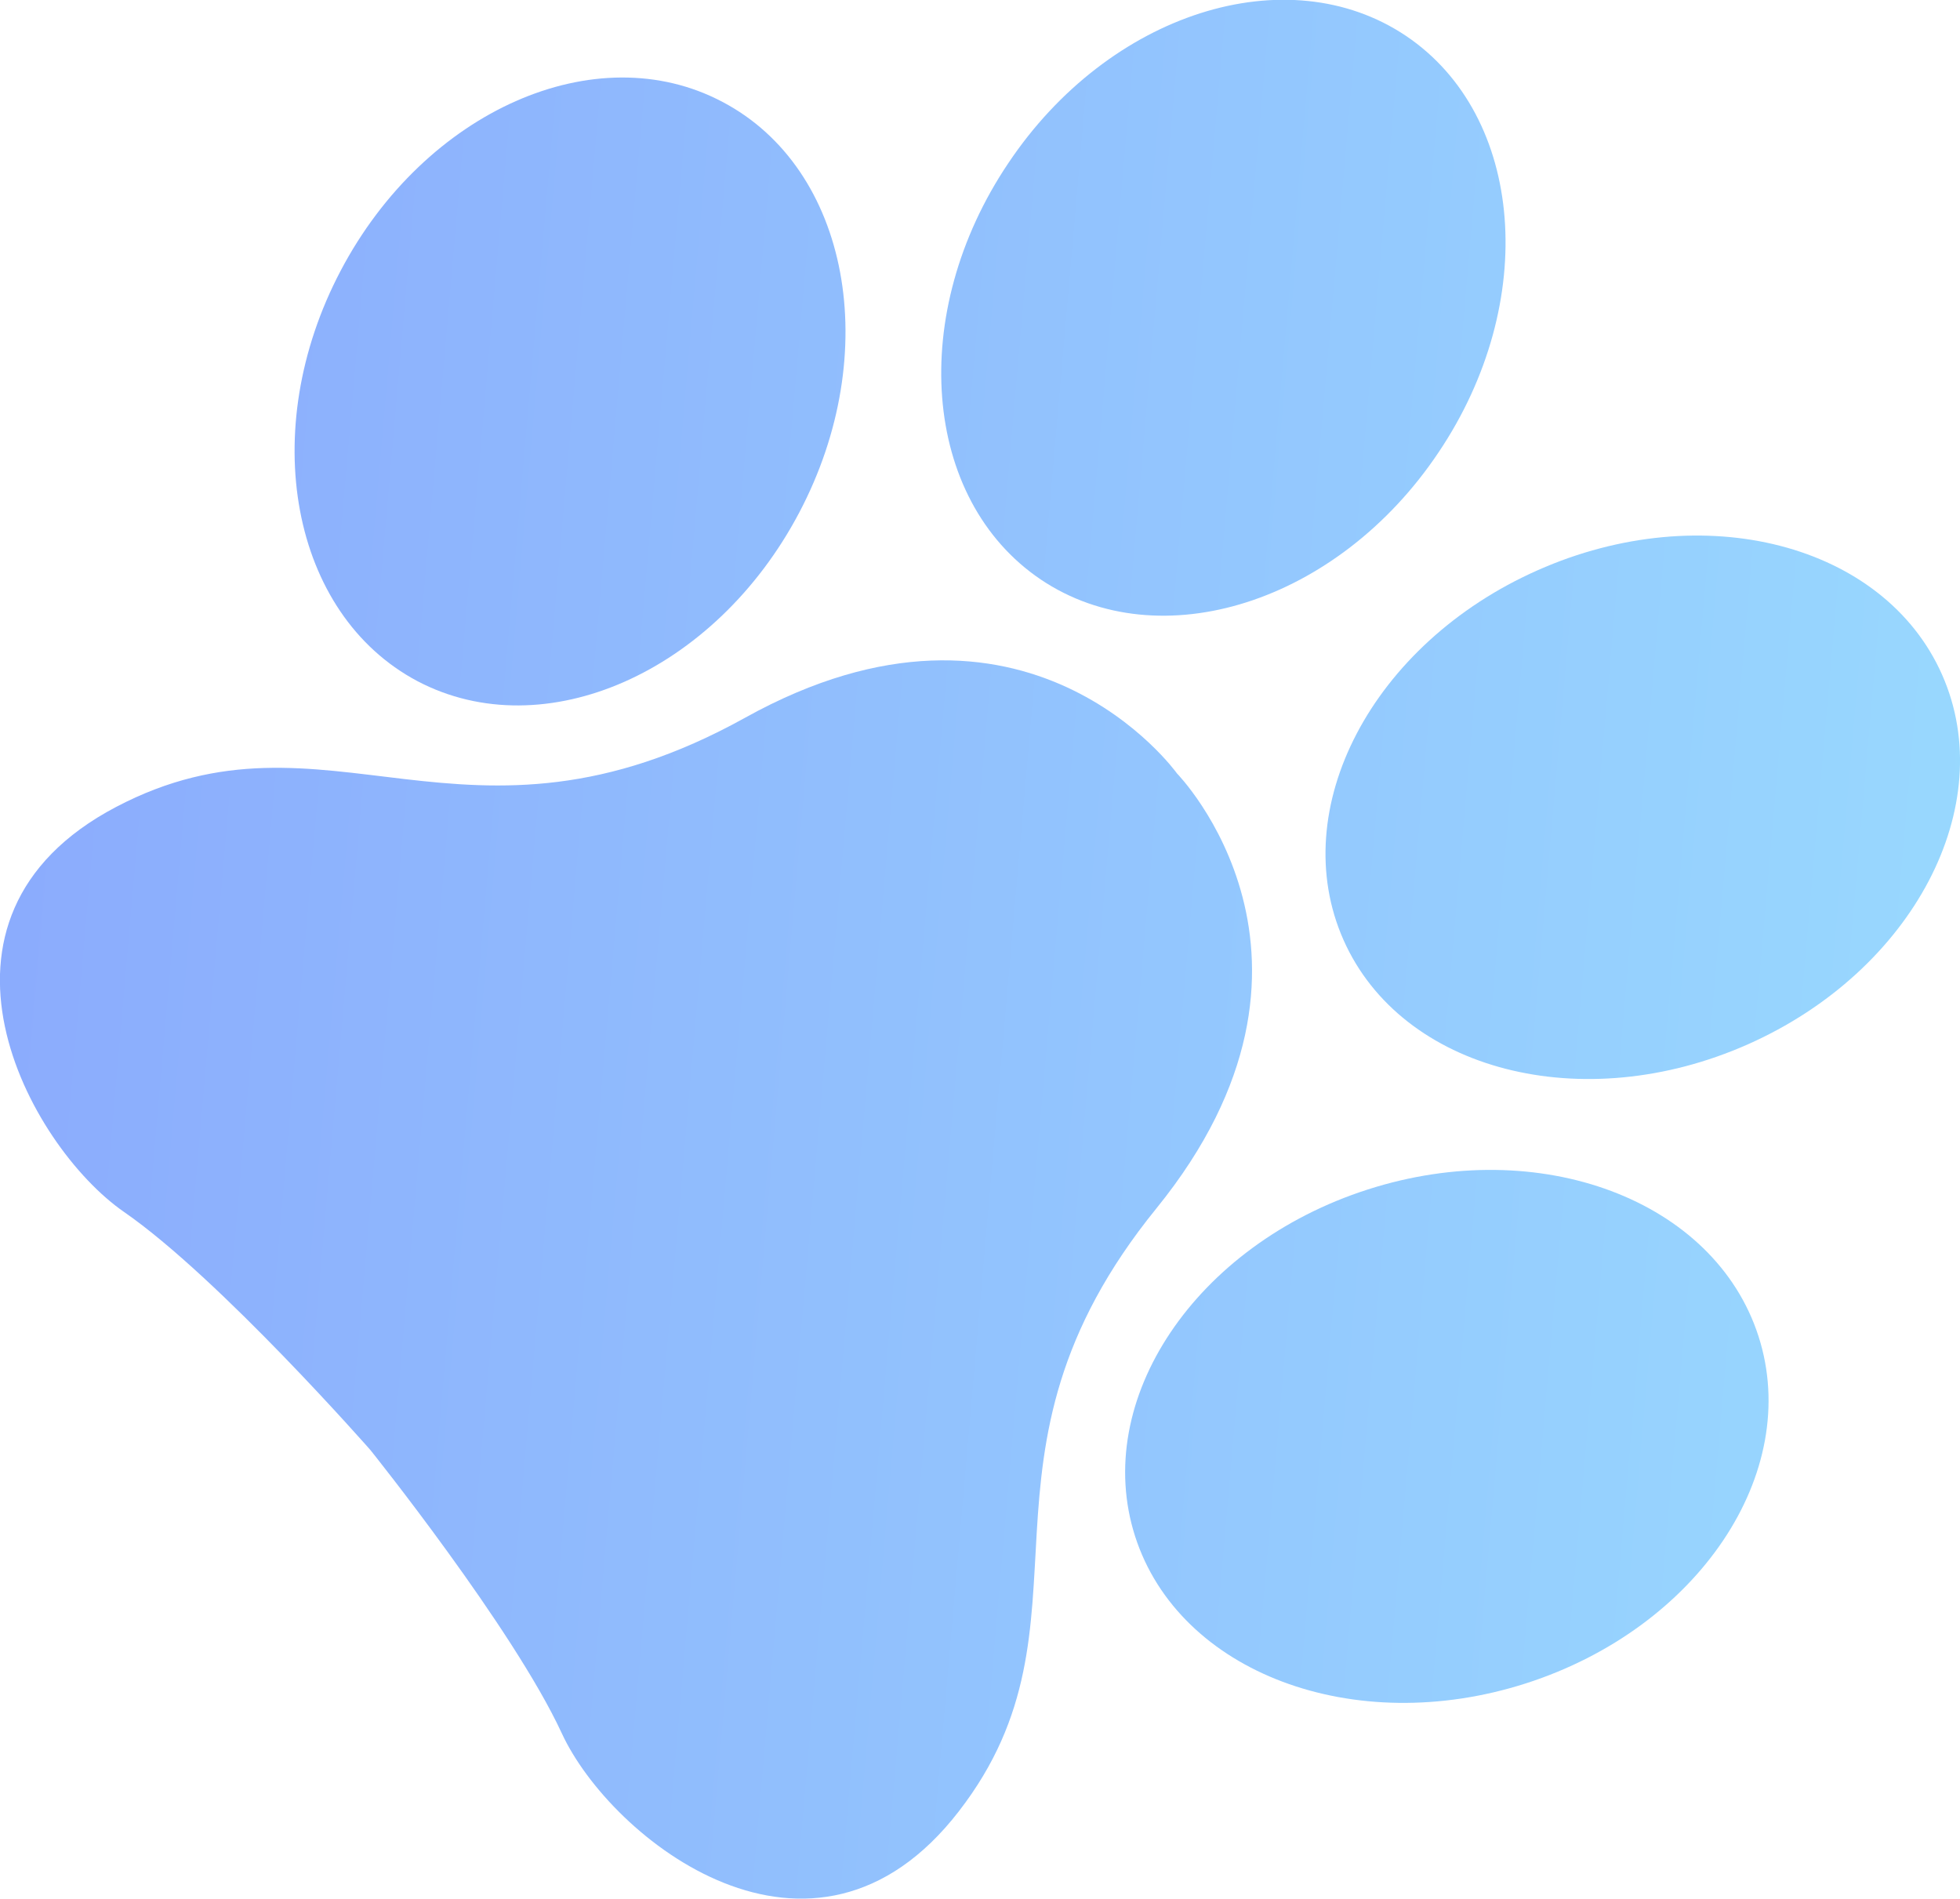<?xml version="1.0" encoding="utf-8"?>
<!-- Generator: Adobe Illustrator 21.1.0, SVG Export Plug-In . SVG Version: 6.00 Build 0)  -->
<svg version="1.1" id="Capa_1" xmlns="http://www.w3.org/2000/svg" xmlns:xlink="http://www.w3.org/1999/xlink" x="0px" y="0px"
	 viewBox="0 0 567.2 549.4" style="enable-background:new 0 0 567.2 549.4;" xml:space="preserve">
<style type="text/css">
	.st0{fill:url(#SVGID_1_);}
	.st1{fill:url(#SVGID_2_);}
	.st2{fill:url(#SVGID_3_);}
	.st3{fill:url(#SVGID_4_);}
	.st4{fill:url(#SVGID_5_);}
</style>
<g>
	
		<linearGradient id="SVGID_1_" gradientUnits="userSpaceOnUse" x1="-80.303" y1="439.267" x2="468.828" y2="-109.864" gradientTransform="matrix(0.643 0.766 -0.766 0.643 306.834 -129.125)">
		<stop  offset="0" style="stop-color:#89A4FD"/>
		<stop  offset="1" style="stop-color:#9BE1FE"/>
	</linearGradient>
	<path class="st0" d="M120.8,197.1c36.7,19.3,86.1-2.5,110.5-48.8c24.4-46.3,14.5-99.5-22.2-118.8C172.5,10.1,123,32,98.6,78.3
		C74.2,124.6,84.2,177.7,120.8,197.1z"/>
	
		<linearGradient id="SVGID_2_" gradientUnits="userSpaceOnUse" x1="-109" y1="410.57" x2="440.131" y2="-138.561" gradientTransform="matrix(0.643 0.766 -0.766 0.643 306.834 -129.125)">
		<stop  offset="0" style="stop-color:#89A4FD"/>
		<stop  offset="1" style="stop-color:#9BE1FE"/>
	</linearGradient>
	<path class="st1" d="M301.2,167.7c34.4,23.1,86,6.7,115.1-36.8c29.2-43.4,24.9-97.4-9.4-120.5c-34.4-23.1-86-6.7-115.1,36.8
		C262.6,90.6,266.8,144.5,301.2,167.7z"/>
	
		<linearGradient id="SVGID_3_" gradientUnits="userSpaceOnUse" x1="-14.682" y1="504.889" x2="534.449" y2="-44.243" gradientTransform="matrix(0.643 0.766 -0.766 0.643 306.834 -129.125)">
		<stop  offset="0" style="stop-color:#89A4FD"/>
		<stop  offset="1" style="stop-color:#9BE1FE"/>
	</linearGradient>
	<path class="st2" d="M388.8,272c16.8,37.9,69.2,51.4,117,30.2c47.8-21.2,73-69.1,56.2-107c-16.8-37.9-69.2-51.4-117-30.2
		C397.1,186.2,372,234.1,388.8,272z"/>
	
		<linearGradient id="SVGID_4_" gradientUnits="userSpaceOnUse" x1="117.063" y1="636.634" x2="666.194" y2="87.502" gradientTransform="matrix(0.643 0.766 -0.766 0.643 306.834 -129.125)">
		<stop  offset="0" style="stop-color:#89A4FD"/>
		<stop  offset="1" style="stop-color:#9BE1FE"/>
	</linearGradient>
	<path class="st3" d="M508.9,386.7c-12.7-39.5-63.3-58.5-113.1-42.5c-49.8,16-80,60.9-67.3,100.4c12.7,39.4,63.3,58.5,113.1,42.5
		S521.6,426.2,508.9,386.7z"/>
	
		<linearGradient id="SVGID_5_" gradientUnits="userSpaceOnUse" x1="95.279" y1="614.849" x2="644.41" y2="65.718" gradientTransform="matrix(0.643 0.766 -0.766 0.643 306.834 -129.125)">
		<stop  offset="0" style="stop-color:#89A4FD"/>
		<stop  offset="1" style="stop-color:#9BE1FE"/>
	</linearGradient>
	<path class="st4" d="M334.7,349.6c58.5-72.2,5.9-125.8,5.9-125.8s-43.7-61.3-125-16.1c-81.3,45.1-120.7-6.4-182,25.8
		s-25.3,98.1,2.3,117.2c27.6,19.1,71.3,68.9,71.3,68.9s41.3,51.5,55.4,82c14.1,30.5,72.6,77.3,114.9,22.5
		C319.9,469.3,276.1,421.7,334.7,349.6z"/>
</g>
</svg>
